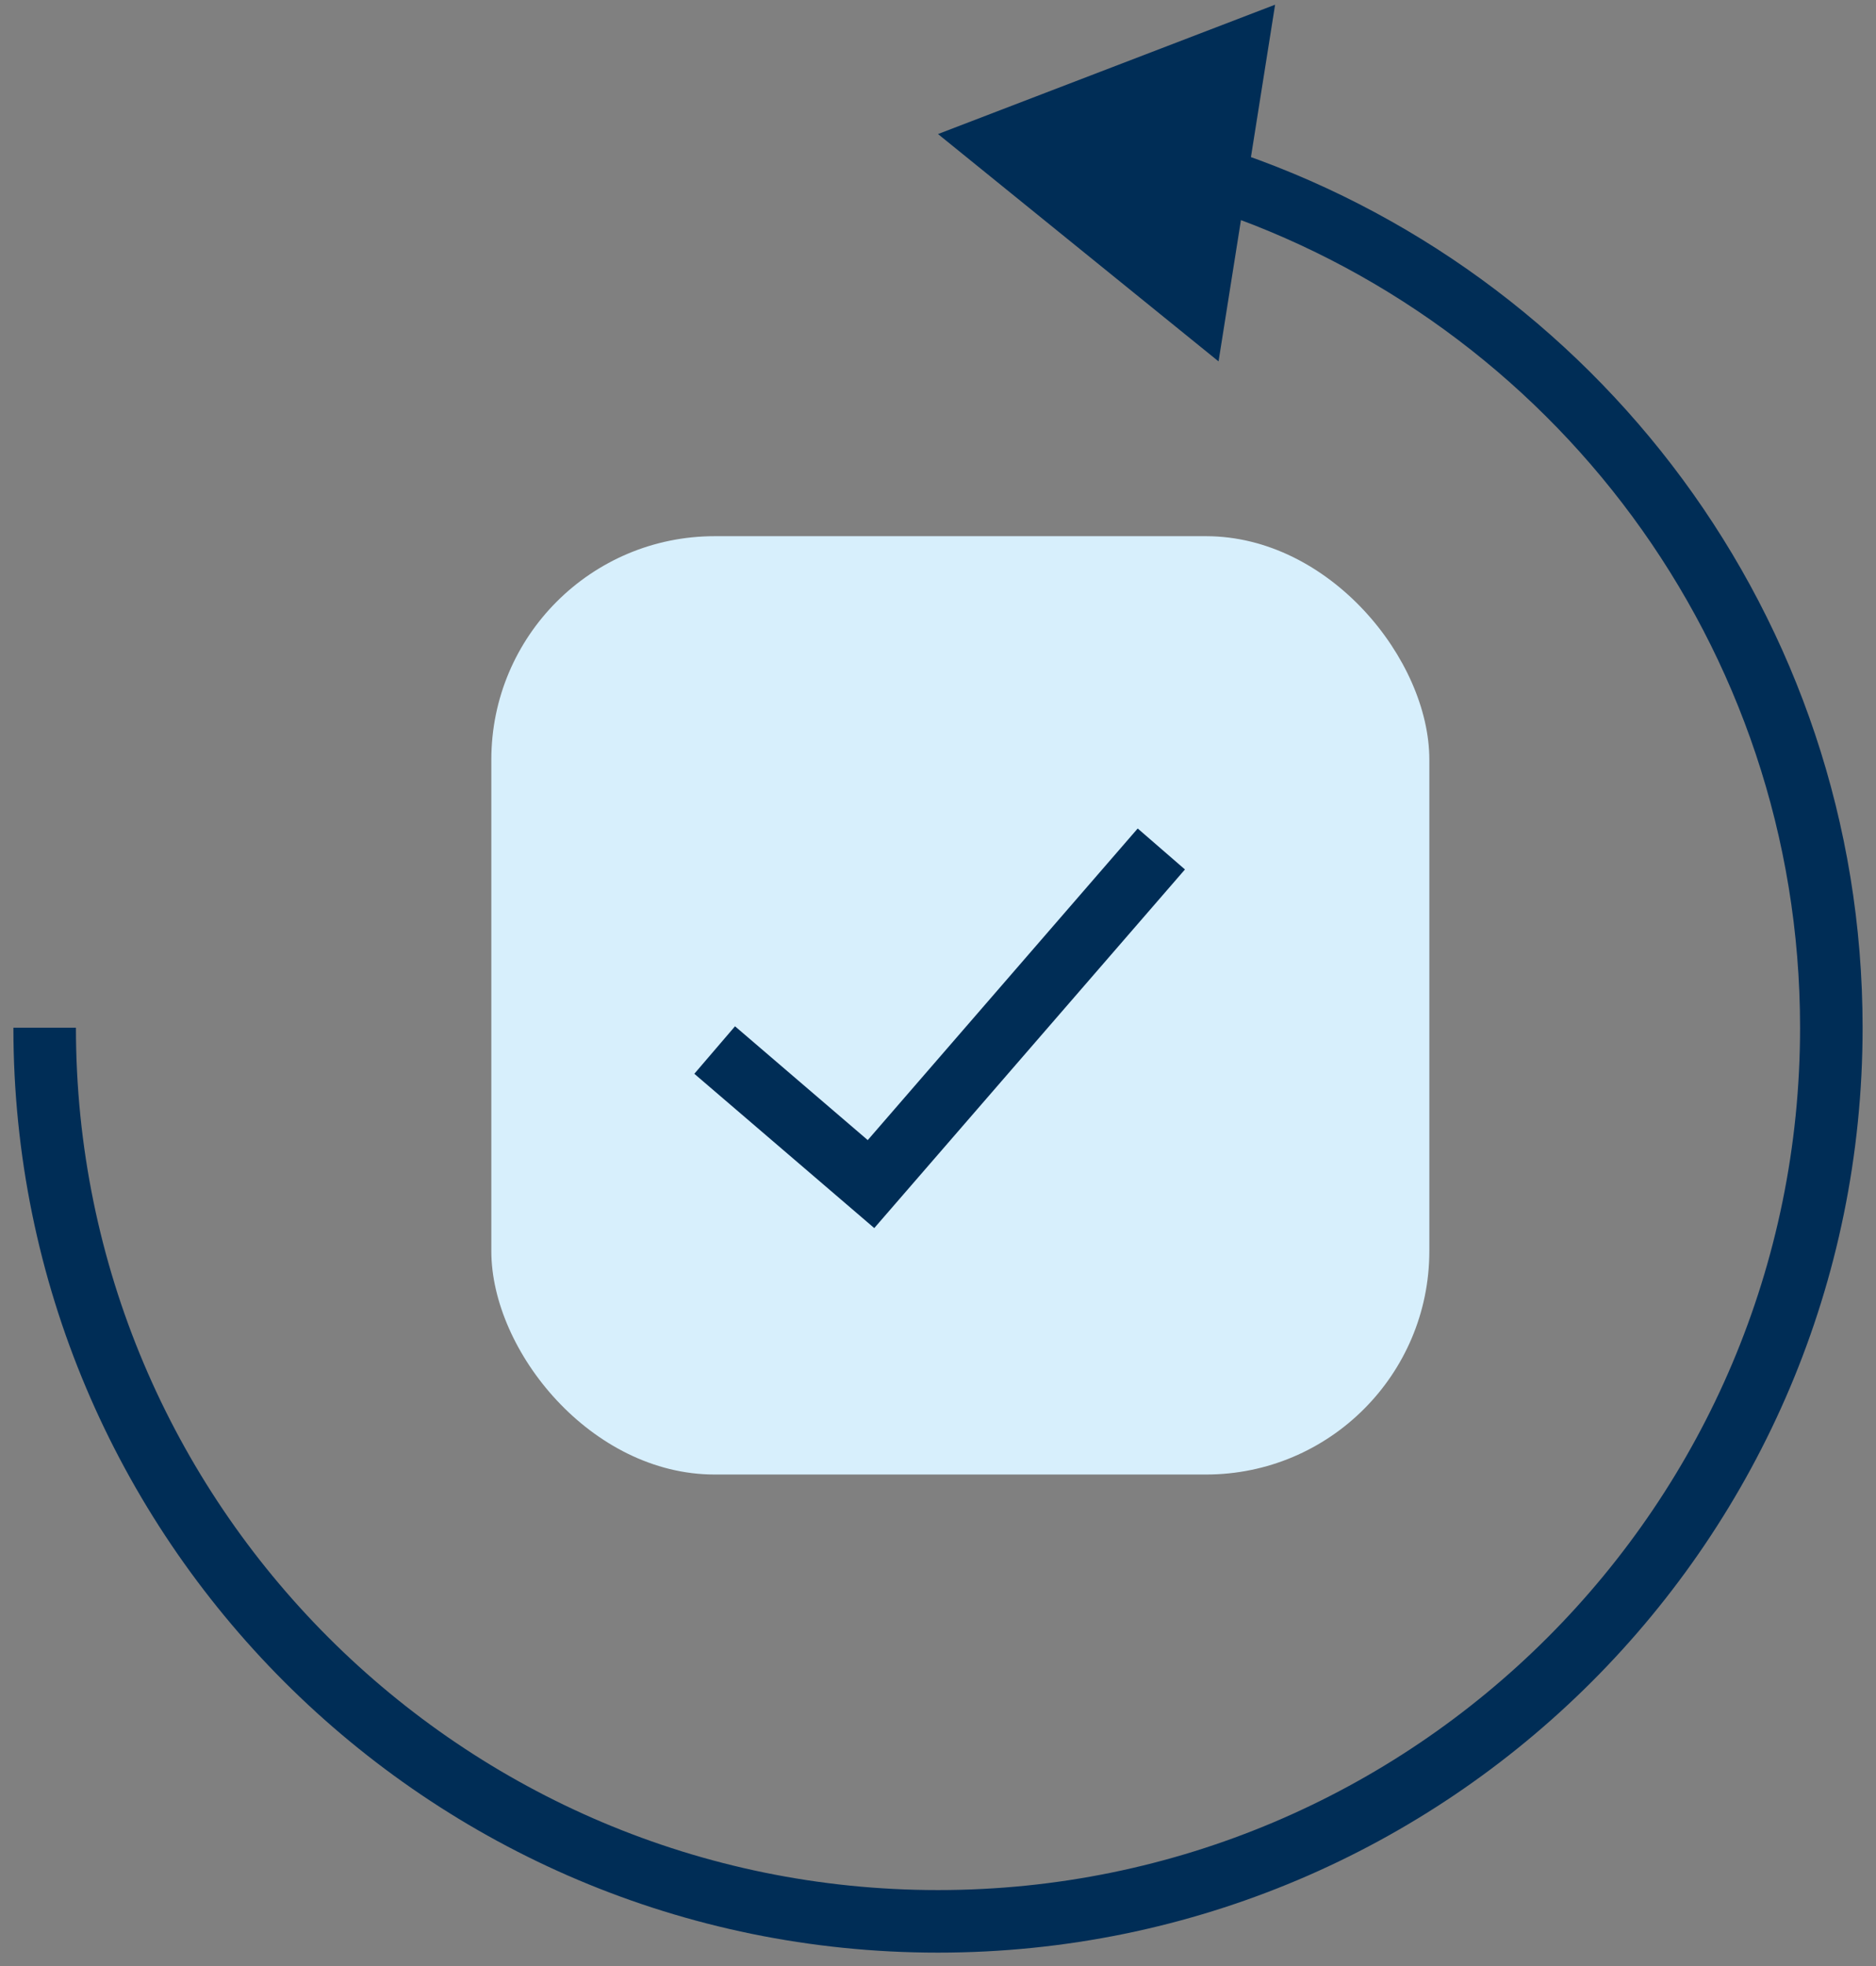<svg xmlns="http://www.w3.org/2000/svg" width="42" height="44" viewBox="0 0 42 44" fill="none"><rect x="0" y="0" width="42" height="44" fill="#808080" stroke="none"/><path d="M21 3L27.281 8.088L28.547 0.105L21 3ZM40.3 23C40.3 33.659 31.659 42.3 21 42.3V43.7C32.432 43.7 41.7 34.432 41.7 23H40.3ZM21 42.3C10.341 42.3 1.7 33.659 1.7 23H0.3C0.3 34.432 9.568 43.7 21 43.7V42.3ZM27.003 4.652C34.724 7.176 40.3 14.438 40.3 23H41.7C41.7 13.815 35.718 6.028 27.439 3.321L27.003 4.652Z" fill="#002D56"></path><rect x="11" y="12" width="21" height="21" rx="5" fill="#D7EFFC"></rect><path d="M16 23.5L19.5 26.5L26 19" stroke="#002D56" stroke-width="1.4"></path></svg>